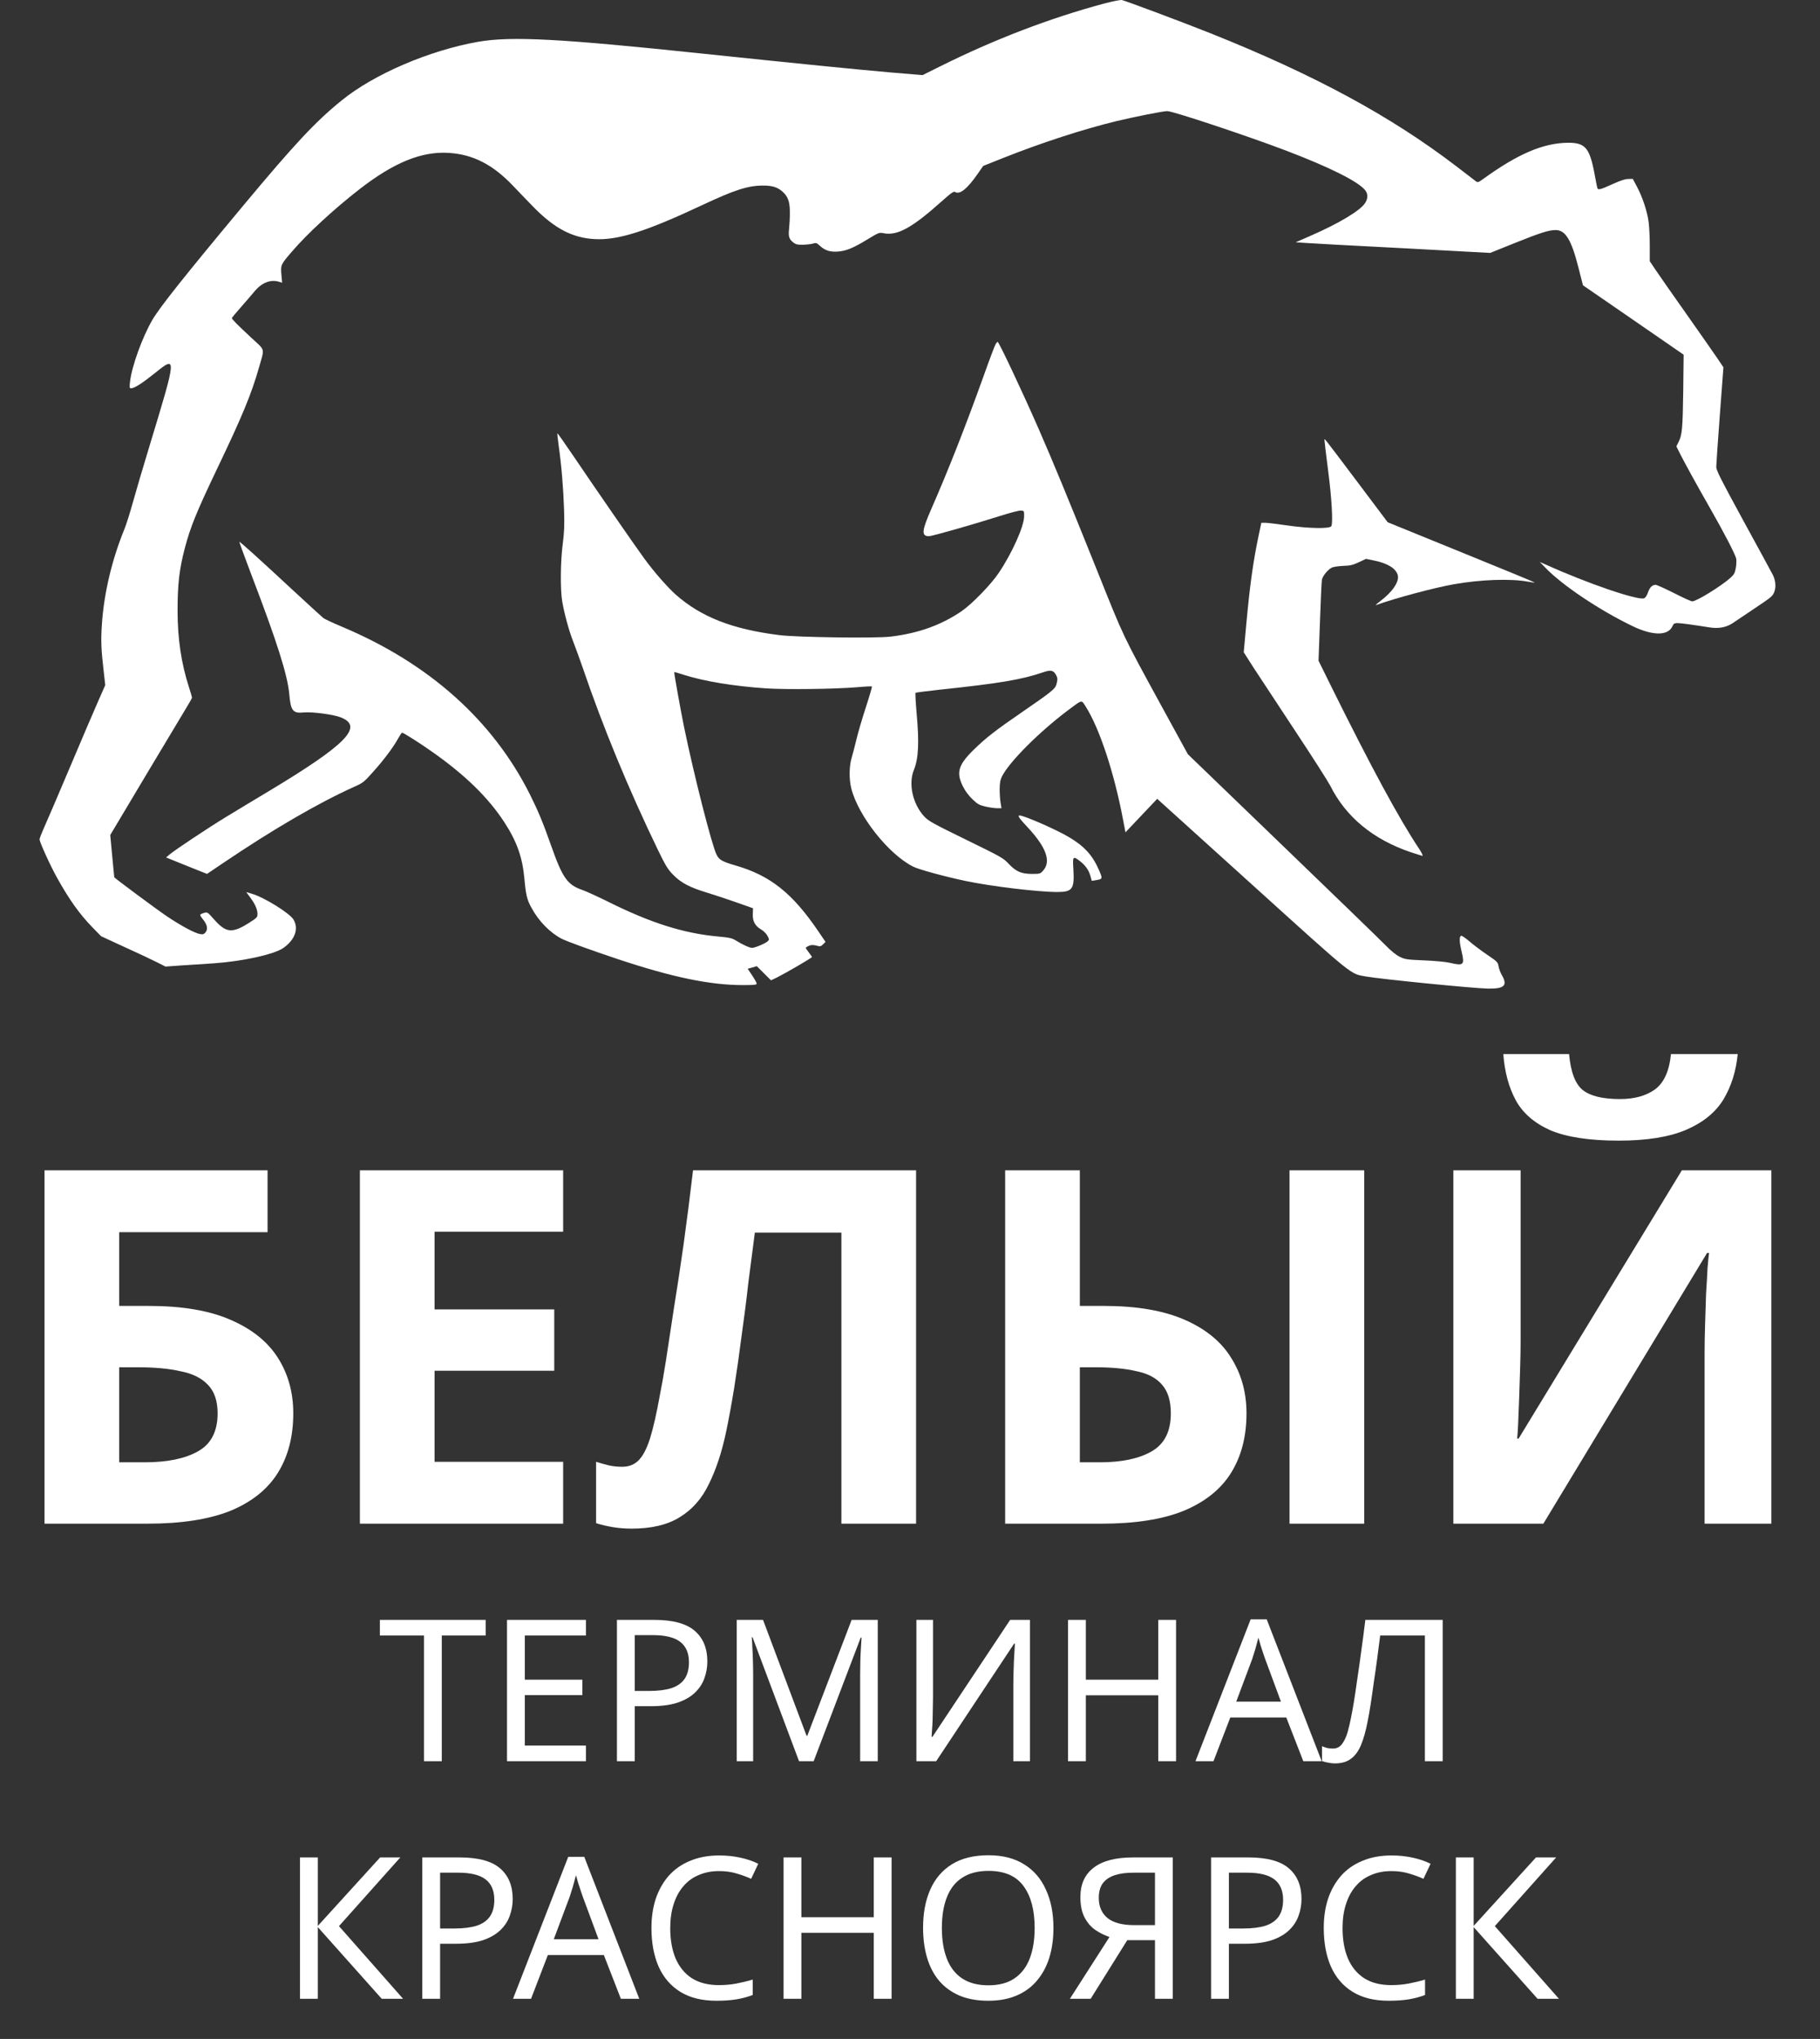 <?xml version="1.0" encoding="UTF-8"?> <svg xmlns="http://www.w3.org/2000/svg" width="92" height="103" viewBox="0 0 92 103" fill="none"><rect x="0" y="0" width="92" height="103" fill="#333333" stroke="none"/> <path d="M55.832 0.174C53.076 0.911 50.237 1.998 47.496 3.367L46.633 3.795L45.014 3.659C43.339 3.513 40.303 3.21 35.613 2.719C28.27 1.946 25.85 1.82 24.159 2.113C21.707 2.546 18.91 3.743 17.281 5.065C15.947 6.141 14.897 7.27 12.311 10.368C9.322 13.952 8.071 15.525 7.704 16.157C7.192 17.035 6.659 18.509 6.571 19.292C6.54 19.59 6.545 19.616 6.633 19.616C6.794 19.616 7.213 19.344 7.843 18.838C8.94 17.955 8.94 17.981 7.585 22.438C7.238 23.571 6.845 24.914 6.706 25.416C6.566 25.917 6.38 26.508 6.292 26.722C5.661 28.263 5.263 29.935 5.154 31.492C5.092 32.339 5.113 32.809 5.242 33.917L5.32 34.611L4.958 35.432C4.756 35.886 4.105 37.407 3.51 38.818C2.915 40.223 2.331 41.587 2.212 41.843C2.098 42.099 2 42.349 2 42.402C2 42.538 2.548 43.745 2.895 44.361C3.5 45.448 4.037 46.2 4.694 46.869L5.113 47.297L6.282 47.836C6.928 48.128 7.662 48.473 7.911 48.599L8.366 48.828L9.162 48.771C9.602 48.745 10.331 48.693 10.781 48.666C12.244 48.567 13.852 48.217 14.323 47.888C14.912 47.475 15.114 46.911 14.835 46.451C14.633 46.122 13.351 45.328 12.72 45.145L12.446 45.066L12.653 45.343C12.896 45.672 13.015 45.939 13.015 46.174C13.015 46.336 12.984 46.367 12.632 46.592C11.737 47.167 11.432 47.141 10.807 46.43C10.481 46.064 10.481 46.064 10.3 46.122C10.202 46.148 10.119 46.195 10.119 46.221C10.119 46.247 10.186 46.357 10.274 46.462C10.481 46.723 10.517 46.937 10.393 47.094C10.305 47.198 10.264 47.214 10.098 47.182C9.824 47.13 9.157 46.77 8.438 46.289C7.911 45.934 5.775 44.351 5.775 44.314C5.775 44.309 5.728 43.828 5.672 43.243L5.573 42.182L7.357 39.194C8.345 37.548 9.271 36.001 9.426 35.745C9.581 35.495 9.705 35.27 9.705 35.239C9.705 35.212 9.638 34.972 9.55 34.711C9.162 33.504 8.976 32.255 8.976 30.85C8.976 29.507 9.064 28.754 9.343 27.689C9.628 26.612 9.927 25.875 10.982 23.665C12.229 21.063 12.71 19.904 13.082 18.597C13.382 17.552 13.423 17.73 12.72 17.077C11.98 16.387 11.722 16.126 11.722 16.069C11.722 16.048 11.939 15.786 12.203 15.489C12.461 15.191 12.761 14.851 12.86 14.726C13.211 14.297 13.656 14.109 14.07 14.224L14.261 14.281L14.225 13.874C14.183 13.378 14.189 13.372 14.757 12.709C15.543 11.794 16.893 10.551 18.186 9.548C19.918 8.205 21.32 7.636 22.685 7.724C23.91 7.797 24.924 8.32 25.943 9.396C26.243 9.71 26.713 10.201 26.992 10.483C28.032 11.539 28.937 12.014 30.033 12.077C31.228 12.15 32.645 11.7 35.504 10.358C37.144 9.59 37.806 9.375 38.571 9.375C39.021 9.375 39.274 9.449 39.517 9.647C39.822 9.903 39.926 10.164 39.926 10.708C39.931 10.964 39.91 11.34 39.889 11.544C39.843 11.951 39.884 12.087 40.122 12.265C40.231 12.348 40.334 12.369 40.588 12.364C40.769 12.359 40.991 12.333 41.089 12.306C41.25 12.254 41.281 12.265 41.456 12.427C41.71 12.657 41.963 12.735 42.351 12.709C42.775 12.678 43.142 12.526 43.851 12.092C44.43 11.742 44.44 11.737 44.678 11.784C45.366 11.915 46.105 11.507 47.579 10.191C48.091 9.736 48.21 9.652 48.282 9.699C48.515 9.846 48.898 9.537 49.42 8.785L49.699 8.383L50.749 7.965C52.657 7.207 54.767 6.523 56.453 6.115C57.373 5.896 58.795 5.613 59.002 5.613C59.292 5.613 63.031 6.857 65.011 7.609C67.235 8.456 68.673 9.177 69.014 9.616C69.153 9.793 69.153 10.018 69.014 10.243C68.781 10.629 67.695 11.283 66.206 11.93L65.497 12.239L65.953 12.27C66.201 12.291 68.414 12.411 70.87 12.536L75.328 12.777L76.564 12.28C77.882 11.753 78.291 11.622 78.638 11.622C79.134 11.622 79.434 12.113 79.791 13.524L80.018 14.412L82.562 16.163L85.107 17.918L85.086 19.773C85.06 21.664 85.029 21.983 84.843 22.343L84.74 22.547L84.926 22.924C85.169 23.399 85.707 24.386 86.436 25.661C87.16 26.926 87.718 28.007 87.765 28.221C87.78 28.31 87.775 28.524 87.744 28.692C87.698 28.953 87.656 29.021 87.47 29.193C86.994 29.616 85.758 30.379 85.541 30.379C85.484 30.379 85.07 30.191 84.621 29.961C84.165 29.732 83.747 29.543 83.69 29.543C83.514 29.549 83.395 29.669 83.302 29.935C83.25 30.087 83.173 30.202 83.105 30.223C82.79 30.343 80.21 29.46 78.146 28.524L77.836 28.389L78.12 28.681C78.963 29.559 80.856 30.829 82.521 31.628C83.535 32.119 84.31 32.124 84.533 31.649C84.6 31.503 84.636 31.477 84.791 31.477C84.962 31.477 85.536 31.555 86.394 31.691C86.875 31.769 87.258 31.696 87.589 31.477C87.713 31.393 88.142 31.106 88.54 30.839C89.57 30.149 89.58 30.139 89.678 29.93C89.787 29.69 89.761 29.324 89.616 29.042C89.559 28.927 88.892 27.704 88.132 26.314C86.974 24.193 86.756 23.759 86.756 23.582C86.756 23.467 86.839 22.291 86.937 20.964L87.118 18.555L86.798 18.08C86.622 17.819 85.903 16.795 85.205 15.802C84.502 14.809 83.809 13.816 83.664 13.597L83.395 13.195V12.411C83.395 11.983 83.369 11.444 83.338 11.22C83.266 10.671 83.028 9.966 82.759 9.454L82.537 9.036L82.304 9.041C82.154 9.041 81.906 9.125 81.559 9.281C80.866 9.595 80.768 9.621 80.737 9.469C80.722 9.402 80.659 9.093 80.603 8.785C80.354 7.458 80.132 7.207 79.253 7.212C78.001 7.228 76.734 7.771 74.981 9.036C74.738 9.213 74.697 9.224 74.609 9.161C74.557 9.119 74.092 8.769 73.58 8.372C70.26 5.843 66.444 3.78 61.185 1.679C59.825 1.136 56.918 0.049 56.712 0.002C56.639 -0.014 56.246 0.065 55.832 0.174Z" fill="white"></path> <path d="M50.33 17.38C50.289 17.448 50.004 18.195 49.705 19.041C48.794 21.57 47.946 23.728 47.083 25.698C46.591 26.816 46.566 27.082 46.953 27.088C47.114 27.088 49.151 26.508 50.553 26.064C51.065 25.902 51.52 25.782 51.613 25.792C51.773 25.808 51.773 25.808 51.768 26.095C51.758 26.607 51.152 27.955 50.485 28.943C50.097 29.528 49.11 30.536 48.593 30.886C47.558 31.586 46.41 31.994 45.014 32.161C44.254 32.25 40.288 32.198 39.388 32.083C37.009 31.785 35.432 31.163 34.155 30.035C33.72 29.643 33.053 28.88 32.572 28.221C32.096 27.574 30.044 24.601 28.994 23.049C28.554 22.401 28.187 21.879 28.177 21.889C28.166 21.899 28.192 22.176 28.239 22.5C28.384 23.519 28.477 24.674 28.513 25.729C28.539 26.565 28.523 26.879 28.446 27.48C28.332 28.342 28.316 29.784 28.42 30.379C28.523 30.996 28.766 31.879 28.968 32.391C29.071 32.647 29.283 33.237 29.444 33.697C30.468 36.707 31.781 39.883 33.26 42.94C33.653 43.745 33.757 43.917 34.031 44.194C34.429 44.602 34.868 44.831 35.768 45.103C36.151 45.218 36.823 45.443 37.263 45.599L38.064 45.882L38.054 46.164C38.038 46.529 38.162 46.77 38.462 46.947C38.592 47.021 38.736 47.162 38.793 47.271C38.886 47.449 38.892 47.47 38.809 47.548C38.705 47.653 38.162 47.883 38.017 47.883C37.888 47.883 37.526 47.715 37.216 47.522C37.009 47.392 36.901 47.365 36.29 47.308C34.558 47.151 32.877 46.618 30.762 45.563C30.214 45.291 29.625 45.025 29.449 44.962C28.678 44.701 28.435 44.351 27.856 42.71C27.453 41.566 27.21 40.981 26.791 40.139C24.903 36.383 21.692 33.514 17.286 31.66C16.836 31.471 16.412 31.273 16.345 31.221C16.273 31.163 15.569 30.52 14.773 29.784C13.046 28.18 12.12 27.349 12.099 27.37C12.089 27.38 12.358 28.112 12.694 29C14.018 32.459 14.535 34.099 14.623 35.071C14.695 35.907 14.809 36.048 15.352 35.991C15.781 35.949 16.878 36.095 17.245 36.247C18.388 36.712 17.498 37.616 13.615 39.951C12.844 40.411 11.867 41.002 11.438 41.263C10.543 41.806 8.831 42.945 8.573 43.165L8.397 43.316L9.431 43.734L10.465 44.147L11.262 43.609C13.775 41.911 16.061 40.578 17.901 39.748C18.341 39.554 18.403 39.507 18.843 39.011C19.391 38.405 19.877 37.757 20.115 37.323C20.208 37.156 20.301 37.015 20.327 37.015C20.399 37.015 21.247 37.553 21.909 38.023C23.549 39.183 24.691 40.307 25.493 41.535C26.129 42.512 26.408 43.306 26.506 44.372C26.584 45.218 26.636 45.438 26.858 45.845C27.225 46.529 27.799 47.115 28.394 47.423C28.663 47.559 29.837 47.987 31.217 48.447C33.979 49.367 35.887 49.764 37.562 49.764C38.126 49.764 38.25 49.748 38.25 49.691C38.25 49.649 38.147 49.461 38.023 49.278L37.795 48.938L38.028 48.875L38.255 48.807L38.617 49.168L38.974 49.523L39.269 49.382C39.698 49.168 41.043 48.389 41.043 48.348C41.043 48.332 40.975 48.228 40.888 48.118C40.805 48.008 40.732 47.904 40.732 47.883C40.732 47.862 40.805 47.815 40.888 47.778C41.007 47.731 41.094 47.726 41.265 47.768C41.462 47.82 41.493 47.815 41.606 47.705L41.73 47.58L41.348 47.021C40.055 45.119 38.928 44.225 37.19 43.724C36.497 43.52 36.352 43.442 36.218 43.165C35.975 42.673 35.075 39.136 34.579 36.728C34.408 35.892 34.062 33.969 34.082 33.948C34.087 33.943 34.31 34.005 34.579 34.094C35.603 34.418 37.092 34.664 38.716 34.773C39.729 34.842 42.191 34.81 43.334 34.716C43.727 34.679 44.063 34.664 44.078 34.679C44.089 34.695 43.949 35.176 43.763 35.745C43.577 36.315 43.365 37.041 43.292 37.355C43.215 37.673 43.111 38.081 43.054 38.269C42.92 38.697 42.915 39.371 43.034 39.836C43.39 41.226 44.911 43.149 46.152 43.776C46.436 43.922 47.739 44.278 48.831 44.508C50.103 44.774 52.476 45.061 53.449 45.061C54.209 45.061 54.317 44.91 54.26 43.933C54.214 43.243 54.234 43.227 54.602 43.51C54.871 43.718 55.046 43.969 55.124 44.267L55.186 44.497L55.388 44.466C55.739 44.408 55.745 44.398 55.558 43.964C55.233 43.212 54.819 42.752 54.033 42.287C53.417 41.916 51.768 41.195 51.54 41.195C51.421 41.195 51.509 41.325 51.949 41.796C52.89 42.804 53.143 43.515 52.73 43.98C52.585 44.142 52.569 44.147 52.151 44.147C51.613 44.142 51.354 44.027 50.971 43.619C50.713 43.342 50.584 43.274 48.831 42.417C47.15 41.597 46.938 41.477 46.721 41.247C46.142 40.625 45.909 39.601 46.193 38.906C46.431 38.316 46.472 37.538 46.333 36.012C46.286 35.468 46.261 35.014 46.281 34.998C46.297 34.983 46.84 34.915 47.491 34.842C50.516 34.523 51.633 34.335 52.709 33.969C53.112 33.828 53.247 33.854 53.381 34.094C53.464 34.246 53.469 34.324 53.402 34.57C53.335 34.805 53.174 34.935 51.67 35.97C50.351 36.874 49.844 37.266 49.244 37.851C48.443 38.63 48.324 39.016 48.67 39.716C48.784 39.951 48.955 40.181 49.151 40.369C49.415 40.625 49.492 40.667 49.818 40.746C50.025 40.793 50.289 40.829 50.408 40.829H50.625L50.578 40.552C50.553 40.406 50.532 40.092 50.532 39.862C50.537 39.528 50.563 39.398 50.656 39.209C51.033 38.473 52.533 36.973 53.986 35.881C54.726 35.327 54.658 35.343 54.881 35.693C55.579 36.79 56.319 39.027 56.768 41.399L56.892 42.047L57.694 41.2L58.496 40.354L63.289 44.685C68.471 49.372 68.243 49.184 69.019 49.325C69.779 49.461 74.501 49.931 75.225 49.941C76.047 49.952 76.217 49.785 75.923 49.267C75.85 49.147 75.773 48.943 75.752 48.818C75.716 48.604 75.69 48.578 75.173 48.228C74.873 48.024 74.469 47.721 74.278 47.554C74.082 47.386 73.895 47.261 73.864 47.271C73.756 47.303 73.766 47.58 73.885 48.076C74.045 48.755 73.989 48.802 73.275 48.635C73.078 48.588 72.515 48.536 71.982 48.515C71.103 48.478 71.025 48.463 70.751 48.332C70.565 48.238 70.312 48.034 70.038 47.752C69.805 47.512 67.463 45.244 64.83 42.71L60.047 38.102L58.713 35.667C56.737 32.051 56.825 32.234 55.507 28.943C53.971 25.118 53.236 23.341 52.487 21.628C51.628 19.674 50.49 17.265 50.428 17.265C50.418 17.265 50.372 17.317 50.33 17.38Z" fill="white"></path> <path d="M66.951 22.239C66.951 22.291 67.033 22.981 67.137 23.78C67.318 25.175 67.385 26.367 67.302 26.576C67.24 26.722 66.154 26.701 65.037 26.539C64.546 26.466 64.06 26.409 63.951 26.409H63.76L63.646 26.941C63.346 28.357 63.186 29.502 62.995 31.576L62.87 32.95L63.377 33.744C63.662 34.178 64.598 35.604 65.466 36.916C66.335 38.227 67.132 39.476 67.24 39.685C68.026 41.263 69.407 42.407 71.31 43.05C71.605 43.149 71.879 43.233 71.91 43.233C71.941 43.233 71.858 43.06 71.718 42.851C70.715 41.346 69.309 38.744 67.312 34.716L66.651 33.378L66.723 31.419C66.759 30.343 66.806 29.387 66.821 29.293C66.857 29.099 67.106 28.791 67.318 28.676C67.406 28.634 67.644 28.598 67.892 28.587C68.249 28.577 68.383 28.545 68.683 28.404L69.05 28.232L69.459 28.316C70.151 28.457 70.57 28.718 70.658 29.063C70.736 29.387 70.389 29.904 69.769 30.369C69.598 30.5 69.505 30.588 69.562 30.567C70.483 30.228 72.479 29.695 73.477 29.517C74.862 29.272 76.383 29.22 77.257 29.387C77.427 29.418 77.567 29.439 77.577 29.428C77.588 29.418 75.923 28.728 73.87 27.898L70.146 26.382L68.595 24.319C66.826 21.973 66.951 22.129 66.951 22.239Z" fill="white"></path> <path d="M2.25 76.971V59.121H13.525V62.246H6.025V65.971H7.525C9.208 65.971 10.583 66.204 11.65 66.671C12.733 67.137 13.533 67.779 14.05 68.596C14.567 69.412 14.825 70.346 14.825 71.396C14.825 72.562 14.567 73.562 14.05 74.396C13.533 75.229 12.733 75.871 11.65 76.321C10.567 76.754 9.167 76.971 7.45 76.971H2.25ZM7.3 73.871C8.45 73.871 9.35 73.687 10 73.321C10.667 72.954 11 72.312 11 71.396C11 70.762 10.833 70.279 10.5 69.946C10.183 69.612 9.725 69.387 9.125 69.271C8.542 69.137 7.833 69.071 7 69.071H6.025V73.871H7.3ZM28.467 76.971H18.192V59.121H28.467V62.221H21.967V66.146H28.017V69.246H21.967V73.846H28.467V76.971ZM46.307 76.971H42.532V62.271H38.157C38.057 63.037 37.948 63.871 37.832 64.771C37.732 65.671 37.615 66.587 37.482 67.521C37.365 68.437 37.24 69.312 37.107 70.146C36.973 70.962 36.84 71.687 36.707 72.321C36.49 73.354 36.198 74.237 35.832 74.971C35.482 75.704 34.99 76.262 34.357 76.646C33.74 77.029 32.932 77.221 31.932 77.221C31.598 77.221 31.282 77.196 30.982 77.146C30.682 77.096 30.398 77.029 30.132 76.946V73.846C30.348 73.912 30.557 73.971 30.757 74.021C30.973 74.071 31.207 74.096 31.457 74.096C31.79 74.096 32.065 73.987 32.282 73.771C32.498 73.554 32.69 73.187 32.857 72.671C33.023 72.137 33.19 71.404 33.357 70.471C33.44 70.071 33.54 69.504 33.657 68.771C33.773 68.021 33.907 67.146 34.057 66.146C34.223 65.129 34.39 64.029 34.557 62.846C34.723 61.646 34.882 60.404 35.032 59.121H46.307V76.971ZM50.81 76.971V59.121H54.585V65.971H55.81C57.46 65.971 58.818 66.204 59.885 66.671C60.951 67.137 61.735 67.779 62.235 68.596C62.751 69.412 63.01 70.346 63.01 71.396C63.01 72.562 62.751 73.562 62.235 74.396C61.718 75.229 60.918 75.871 59.835 76.321C58.768 76.754 57.385 76.971 55.685 76.971H50.81ZM55.585 73.871C56.701 73.871 57.576 73.687 58.21 73.321C58.86 72.954 59.185 72.312 59.185 71.396C59.185 70.762 59.035 70.279 58.735 69.946C58.451 69.612 58.026 69.387 57.46 69.271C56.893 69.137 56.21 69.071 55.41 69.071H54.585V73.871H55.585ZM65.185 76.971V59.121H68.96V76.971H65.185ZM87.841 53.246C87.757 54.112 87.516 54.879 87.116 55.546C86.716 56.196 86.091 56.704 85.241 57.071C84.391 57.437 83.249 57.621 81.816 57.621C80.349 57.621 79.199 57.446 78.366 57.096C77.549 56.729 76.966 56.221 76.616 55.571C76.266 54.921 76.058 54.146 75.991 53.246H79.316C79.399 54.162 79.632 54.771 80.016 55.071C80.399 55.371 81.024 55.521 81.891 55.521C82.608 55.521 83.191 55.362 83.641 55.046C84.108 54.712 84.382 54.112 84.466 53.246H87.841ZM73.466 59.121H76.866V67.746C76.866 68.162 76.858 68.629 76.841 69.146C76.824 69.662 76.808 70.171 76.791 70.671C76.774 71.154 76.757 71.579 76.741 71.946C76.724 72.296 76.707 72.537 76.691 72.671H76.766L85.016 59.121H89.541V76.971H86.166V68.396C86.166 67.946 86.174 67.454 86.191 66.921C86.207 66.371 86.224 65.846 86.241 65.346C86.274 64.846 86.299 64.412 86.316 64.046C86.349 63.662 86.374 63.412 86.391 63.296H86.291L78.016 76.971H73.466V59.121Z" fill="white"></path> <path d="M22.332 88.971H21.433V82.621H19.203V81.831H24.552V82.621H22.332V88.971ZM29.619 88.971H25.629V81.831H29.619V82.621H26.529V84.851H29.439V85.631H26.529V88.181H29.619V88.971ZM33.076 81.831C34.009 81.831 34.689 82.014 35.116 82.381C35.542 82.747 35.756 83.264 35.756 83.931C35.756 84.224 35.706 84.507 35.606 84.781C35.513 85.047 35.356 85.287 35.136 85.501C34.916 85.714 34.623 85.884 34.256 86.011C33.889 86.131 33.439 86.191 32.906 86.191H32.086V88.971H31.186V81.831H33.076ZM32.996 82.601H32.086V85.421H32.806C33.259 85.421 33.636 85.374 33.936 85.281C34.236 85.181 34.459 85.024 34.606 84.811C34.752 84.597 34.826 84.317 34.826 83.971C34.826 83.511 34.679 83.167 34.386 82.941C34.093 82.714 33.629 82.601 32.996 82.601ZM40.391 88.971L38.041 82.711H38.001C38.014 82.844 38.024 83.014 38.031 83.221C38.044 83.427 38.054 83.654 38.06 83.901C38.067 84.141 38.071 84.387 38.071 84.641V88.971H37.24V81.831H38.571L40.77 87.681H40.81L43.05 81.831H44.37V88.971H43.48V84.581C43.48 84.347 43.484 84.117 43.49 83.891C43.497 83.657 43.507 83.441 43.52 83.241C43.534 83.034 43.544 82.861 43.55 82.721H43.511L41.13 88.971H40.391ZM46.323 81.831H47.163V85.751C47.163 85.917 47.159 86.101 47.153 86.301C47.153 86.494 47.149 86.687 47.143 86.881C47.136 87.074 47.126 87.247 47.113 87.401C47.106 87.547 47.099 87.661 47.093 87.741H47.133L51.063 81.831H52.063V88.971H51.223V85.091C51.223 84.911 51.226 84.717 51.233 84.511C51.239 84.297 51.246 84.094 51.253 83.901C51.266 83.701 51.276 83.524 51.283 83.371C51.289 83.217 51.296 83.104 51.303 83.031H51.263L47.323 88.971H46.323V81.831ZM59.449 88.971H58.549V85.641H54.889V88.971H53.989V81.831H54.889V84.851H58.549V81.831H59.449V88.971ZM65.881 88.971L65.021 86.761H62.191L61.341 88.971H60.431L63.221 81.801H64.031L66.811 88.971H65.881ZM63.951 83.801C63.931 83.747 63.897 83.651 63.851 83.511C63.804 83.371 63.757 83.227 63.711 83.081C63.671 82.927 63.637 82.811 63.611 82.731C63.577 82.864 63.541 83.001 63.501 83.141C63.467 83.274 63.431 83.397 63.391 83.511C63.357 83.624 63.327 83.721 63.301 83.801L62.491 85.961H64.751L63.951 83.801ZM72.927 88.971H72.027V82.621H69.767C69.721 82.987 69.671 83.374 69.617 83.781C69.564 84.181 69.507 84.577 69.447 84.971C69.394 85.364 69.341 85.734 69.287 86.081C69.234 86.427 69.181 86.731 69.127 86.991C69.041 87.437 68.934 87.817 68.807 88.131C68.681 88.444 68.511 88.681 68.297 88.841C68.091 89.001 67.817 89.081 67.477 89.081C67.364 89.081 67.247 89.067 67.127 89.041C67.014 89.021 66.914 88.994 66.827 88.961V88.211C66.901 88.244 66.984 88.274 67.077 88.301C67.171 88.321 67.271 88.331 67.377 88.331C67.577 88.331 67.734 88.251 67.847 88.091C67.967 87.924 68.061 87.721 68.127 87.481C68.194 87.234 68.251 86.991 68.297 86.751C68.337 86.557 68.384 86.301 68.437 85.981C68.491 85.654 68.547 85.274 68.607 84.841C68.674 84.407 68.741 83.937 68.807 83.431C68.881 82.917 68.951 82.384 69.017 81.831H72.927V88.971ZM20.375 100.971H19.295L16.065 97.351V100.971H15.165V93.831H16.065V97.291L19.215 93.831H20.235L17.135 97.301L20.375 100.971ZM23.237 93.831C24.17 93.831 24.85 94.014 25.277 94.381C25.704 94.747 25.917 95.264 25.917 95.931C25.917 96.224 25.867 96.507 25.767 96.781C25.674 97.047 25.517 97.287 25.297 97.501C25.077 97.714 24.784 97.884 24.417 98.011C24.05 98.131 23.6 98.191 23.067 98.191H22.247V100.971H21.347V93.831H23.237ZM23.157 94.601H22.247V97.421H22.967C23.42 97.421 23.797 97.374 24.097 97.281C24.397 97.181 24.62 97.024 24.767 96.811C24.914 96.597 24.987 96.317 24.987 95.971C24.987 95.511 24.84 95.167 24.547 94.941C24.254 94.714 23.79 94.601 23.157 94.601ZM31.384 100.971L30.524 98.761H27.694L26.844 100.971H25.934L28.724 93.801H29.534L32.314 100.971H31.384ZM29.454 95.801C29.434 95.747 29.4 95.651 29.354 95.511C29.307 95.371 29.26 95.227 29.214 95.081C29.174 94.927 29.14 94.811 29.114 94.731C29.08 94.864 29.044 95.001 29.004 95.141C28.97 95.274 28.934 95.397 28.894 95.511C28.86 95.624 28.83 95.721 28.804 95.801L27.994 97.961H30.254L29.454 95.801ZM36.35 94.521C35.97 94.521 35.627 94.587 35.32 94.721C35.014 94.847 34.754 95.037 34.54 95.291C34.327 95.537 34.164 95.841 34.05 96.201C33.937 96.554 33.88 96.954 33.88 97.401C33.88 97.987 33.97 98.497 34.15 98.931C34.337 99.364 34.61 99.697 34.97 99.931C35.337 100.164 35.794 100.281 36.34 100.281C36.654 100.281 36.95 100.254 37.23 100.201C37.51 100.147 37.784 100.081 38.05 100.001V100.781C37.784 100.881 37.507 100.954 37.22 101.001C36.94 101.047 36.604 101.071 36.21 101.071C35.484 101.071 34.877 100.921 34.39 100.621C33.904 100.321 33.537 99.894 33.29 99.341C33.05 98.787 32.93 98.137 32.93 97.391C32.93 96.851 33.004 96.357 33.15 95.911C33.304 95.464 33.524 95.077 33.81 94.751C34.104 94.424 34.464 94.174 34.89 94.001C35.317 93.821 35.807 93.731 36.36 93.731C36.727 93.731 37.08 93.767 37.42 93.841C37.76 93.914 38.064 94.017 38.33 94.151L37.97 94.911C37.75 94.811 37.504 94.721 37.23 94.641C36.964 94.561 36.67 94.521 36.35 94.521ZM45.069 100.971H44.169V97.641H40.509V100.971H39.609V93.831H40.509V96.851H44.169V93.831H45.069V100.971ZM53.251 97.391C53.251 97.944 53.181 98.447 53.041 98.901C52.901 99.347 52.691 99.734 52.411 100.061C52.137 100.387 51.794 100.637 51.381 100.811C50.974 100.984 50.501 101.071 49.961 101.071C49.401 101.071 48.914 100.984 48.501 100.811C48.087 100.631 47.744 100.381 47.471 100.061C47.197 99.734 46.994 99.344 46.861 98.891C46.727 98.437 46.661 97.934 46.661 97.381C46.661 96.647 46.781 96.007 47.021 95.461C47.261 94.914 47.624 94.487 48.111 94.181C48.604 93.874 49.224 93.721 49.971 93.721C50.684 93.721 51.284 93.874 51.771 94.181C52.257 94.481 52.624 94.907 52.871 95.461C53.124 96.007 53.251 96.651 53.251 97.391ZM47.611 97.391C47.611 97.991 47.694 98.507 47.861 98.941C48.027 99.374 48.284 99.707 48.631 99.941C48.984 100.174 49.427 100.291 49.961 100.291C50.501 100.291 50.941 100.174 51.281 99.941C51.627 99.707 51.884 99.374 52.051 98.941C52.217 98.507 52.301 97.991 52.301 97.391C52.301 96.491 52.114 95.787 51.741 95.281C51.367 94.767 50.777 94.511 49.971 94.511C49.431 94.511 48.984 94.627 48.631 94.861C48.284 95.087 48.027 95.417 47.861 95.851C47.694 96.277 47.611 96.791 47.611 97.391ZM56.983 98.011L55.133 100.971H54.083L56.083 97.851C55.83 97.764 55.59 97.644 55.363 97.491C55.143 97.337 54.963 97.127 54.823 96.861C54.683 96.594 54.613 96.251 54.613 95.831C54.613 95.184 54.837 94.691 55.283 94.351C55.73 94.004 56.397 93.831 57.283 93.831H59.283V100.971H58.383V98.011H56.983ZM57.303 94.601C56.923 94.601 56.603 94.644 56.343 94.731C56.083 94.817 55.883 94.954 55.743 95.141C55.61 95.327 55.543 95.571 55.543 95.871C55.543 96.311 55.69 96.651 55.983 96.891C56.277 97.131 56.73 97.251 57.343 97.251H58.383V94.601H57.303ZM63.11 93.831C64.043 93.831 64.723 94.014 65.15 94.381C65.577 94.747 65.79 95.264 65.79 95.931C65.79 96.224 65.74 96.507 65.64 96.781C65.547 97.047 65.39 97.287 65.17 97.501C64.95 97.714 64.657 97.884 64.29 98.011C63.923 98.131 63.473 98.191 62.94 98.191H62.12V100.971H61.22V93.831H63.11ZM63.03 94.601H62.12V97.421H62.84C63.293 97.421 63.67 97.374 63.97 97.281C64.27 97.181 64.493 97.024 64.64 96.811C64.787 96.597 64.86 96.317 64.86 95.971C64.86 95.511 64.713 95.167 64.42 94.941C64.127 94.714 63.663 94.601 63.03 94.601ZM70.335 94.521C69.955 94.521 69.611 94.587 69.305 94.721C68.998 94.847 68.738 95.037 68.525 95.291C68.311 95.537 68.148 95.841 68.035 96.201C67.921 96.554 67.865 96.954 67.865 97.401C67.865 97.987 67.955 98.497 68.135 98.931C68.321 99.364 68.595 99.697 68.955 99.931C69.321 100.164 69.778 100.281 70.325 100.281C70.638 100.281 70.935 100.254 71.215 100.201C71.495 100.147 71.768 100.081 72.035 100.001V100.781C71.768 100.881 71.491 100.954 71.205 101.001C70.925 101.047 70.588 101.071 70.195 101.071C69.468 101.071 68.861 100.921 68.375 100.621C67.888 100.321 67.521 99.894 67.275 99.341C67.035 98.787 66.915 98.137 66.915 97.391C66.915 96.851 66.988 96.357 67.135 95.911C67.288 95.464 67.508 95.077 67.795 94.751C68.088 94.424 68.448 94.174 68.875 94.001C69.301 93.821 69.791 93.731 70.345 93.731C70.711 93.731 71.065 93.767 71.405 93.841C71.745 93.914 72.048 94.017 72.315 94.151L71.955 94.911C71.735 94.811 71.488 94.721 71.215 94.641C70.948 94.561 70.655 94.521 70.335 94.521ZM78.803 100.971H77.723L74.493 97.351V100.971H73.593V93.831H74.493V97.291L77.643 93.831H78.663L75.563 97.301L78.803 100.971Z" fill="white"></path> </svg> 